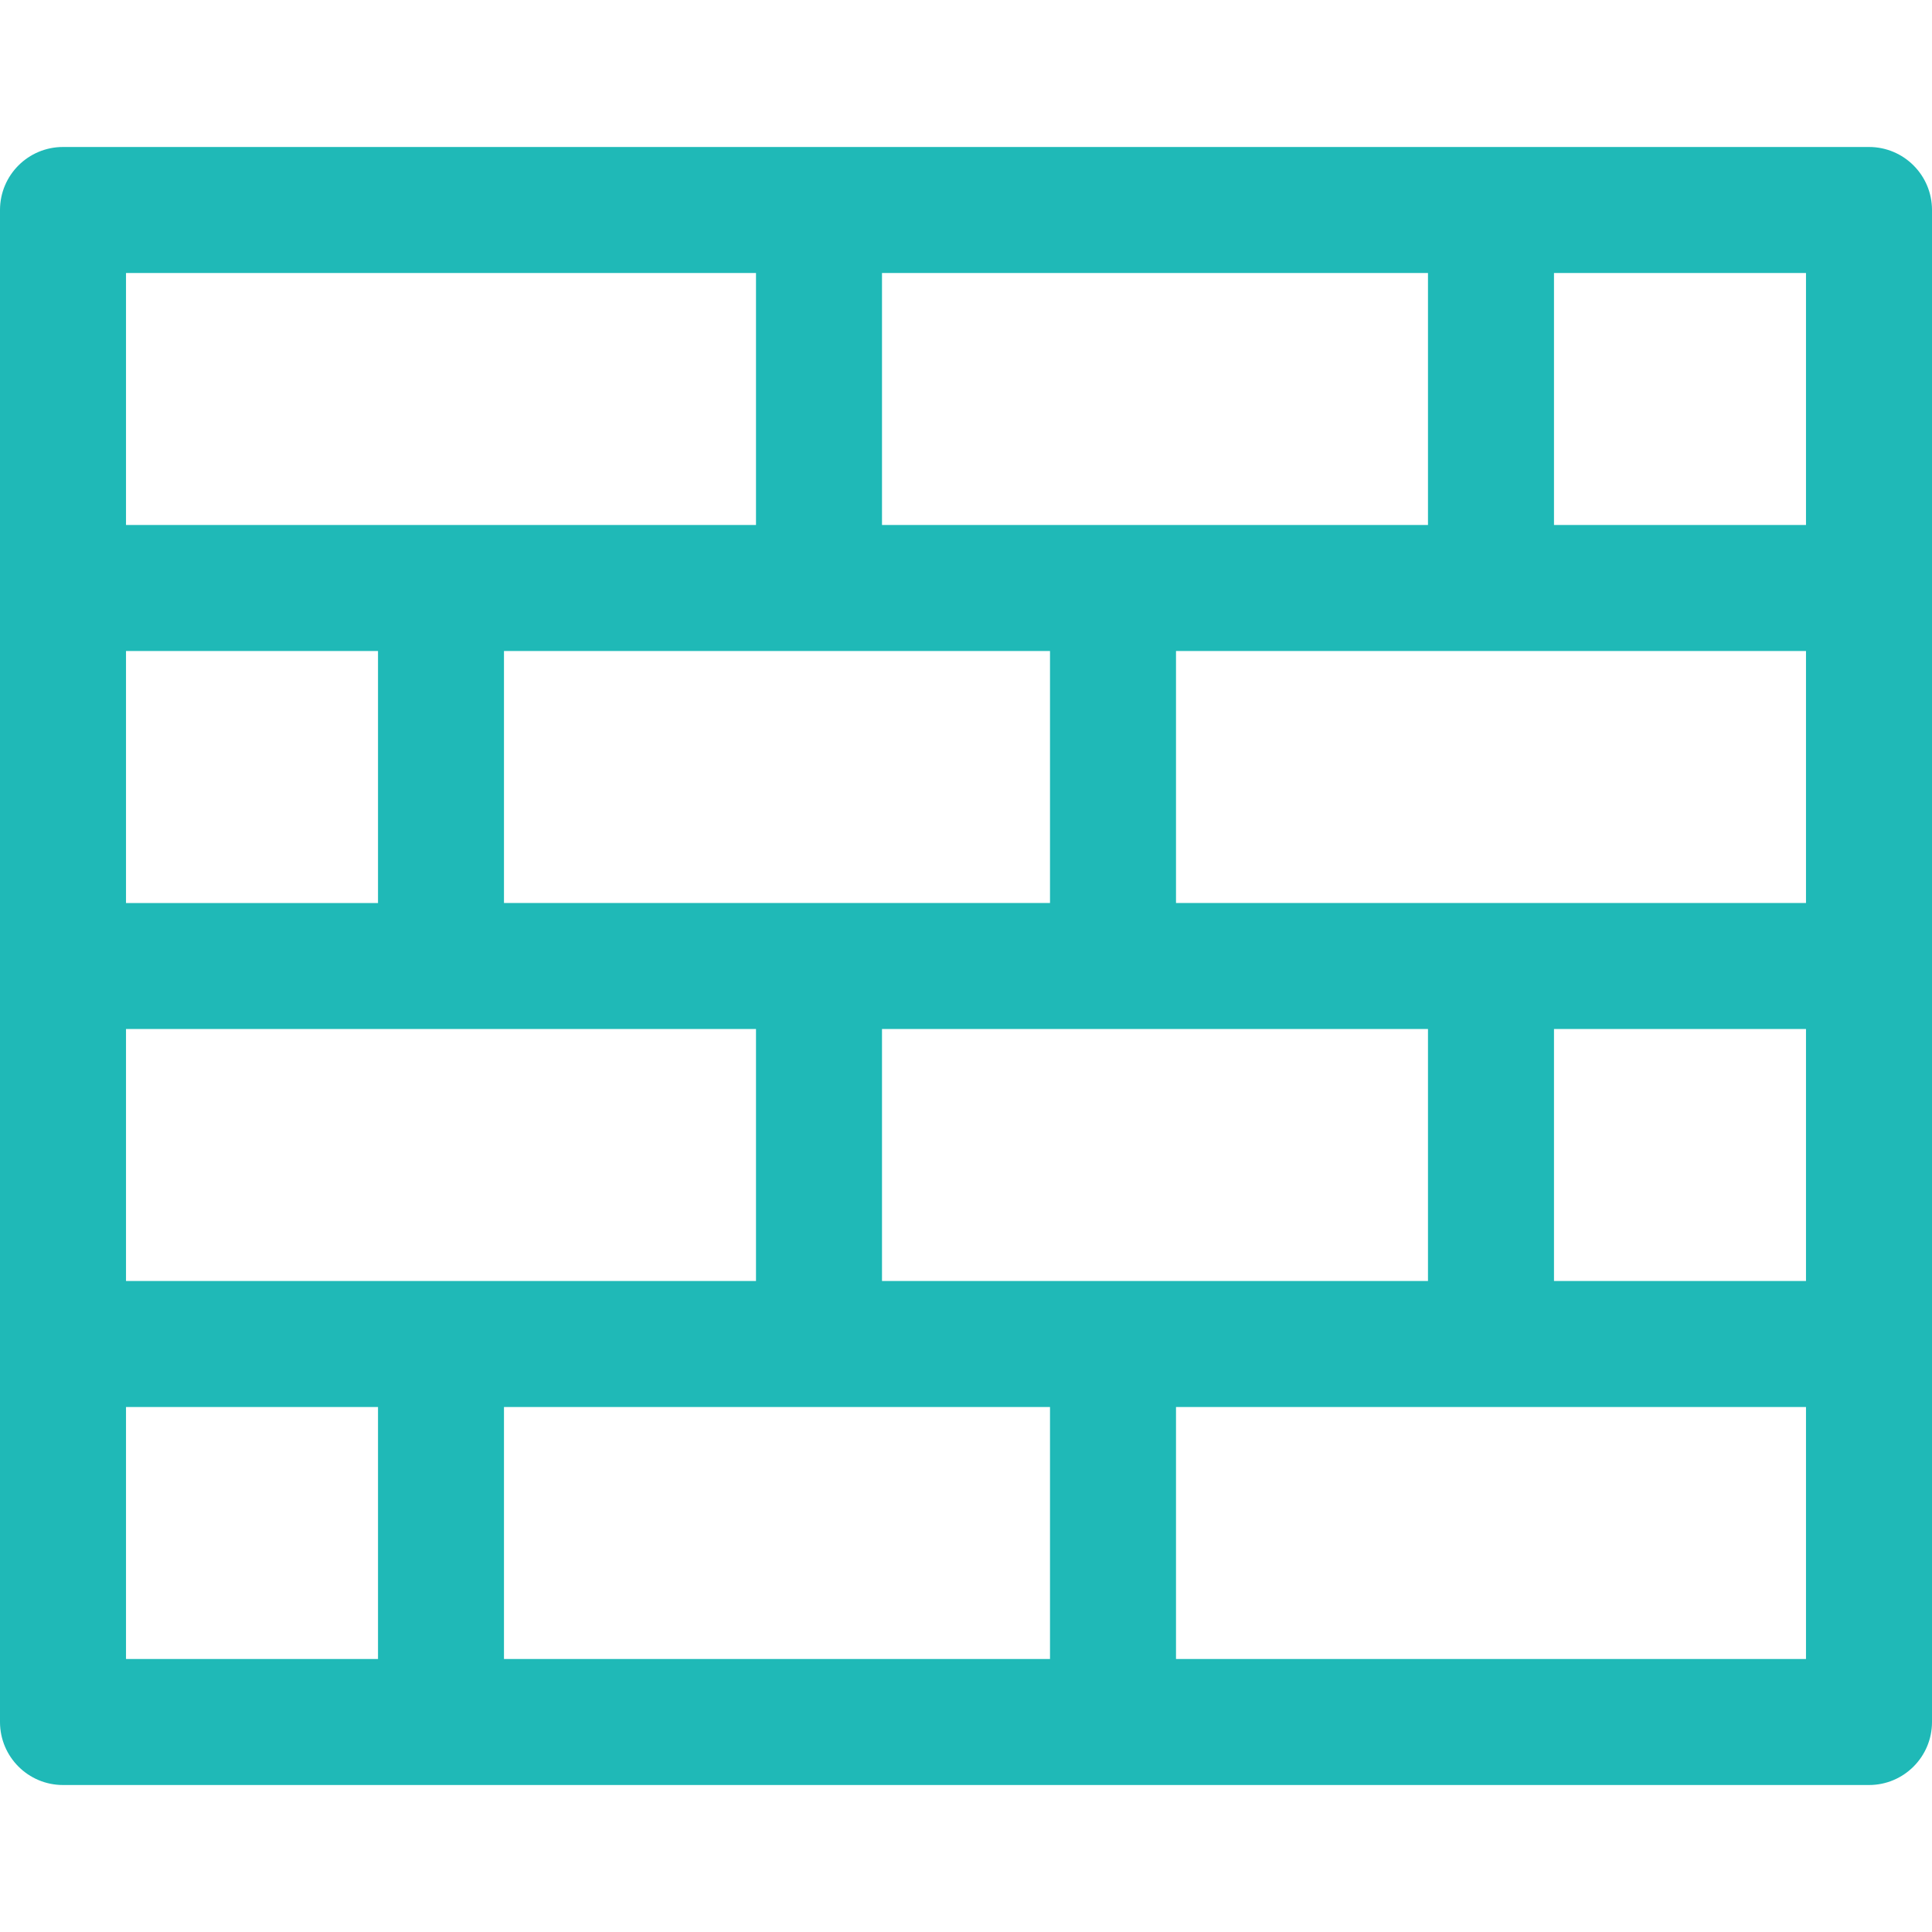 <svg width="50" height="50" viewBox="0 0 50 50" fill="none" xmlns="http://www.w3.org/2000/svg">
<g clip-path="url(#clip0)">
<path d="M48.37 3.804H1.63C0.73 3.804 0 4.534 0 5.435V44.565C0 45.466 0.73 46.196 1.63 46.196H48.37C49.27 46.196 50 45.466 50 44.565V5.435C50 4.534 49.27 3.804 48.37 3.804ZM22.826 7.065H36.956V13.587H22.826V7.065ZM27.174 23.369H13.043V16.848H27.174V23.369ZM36.956 26.631V33.152H22.826V26.631H36.956ZM3.261 7.065H19.565V13.587H3.261V7.065ZM3.261 16.848H9.783V23.37H3.261V16.848ZM3.261 26.631H19.565V33.152H3.261V26.631ZM9.783 42.935H3.261V36.413H9.783V42.935ZM27.174 42.935H13.043V36.413H27.174V42.935ZM46.739 42.935H30.435V36.413H46.739V42.935ZM46.739 33.152H40.217V26.63H46.739V33.152ZM46.739 23.369H30.435V16.848H46.739V23.369ZM46.739 13.587H40.217V7.065H46.739V13.587Z" fill="#1FB9B7"/>
</g>
<defs>
<clipPath id="clip0">
<rect width="50" height="50" fill="white"/>
</clipPath>
</defs>
</svg>

